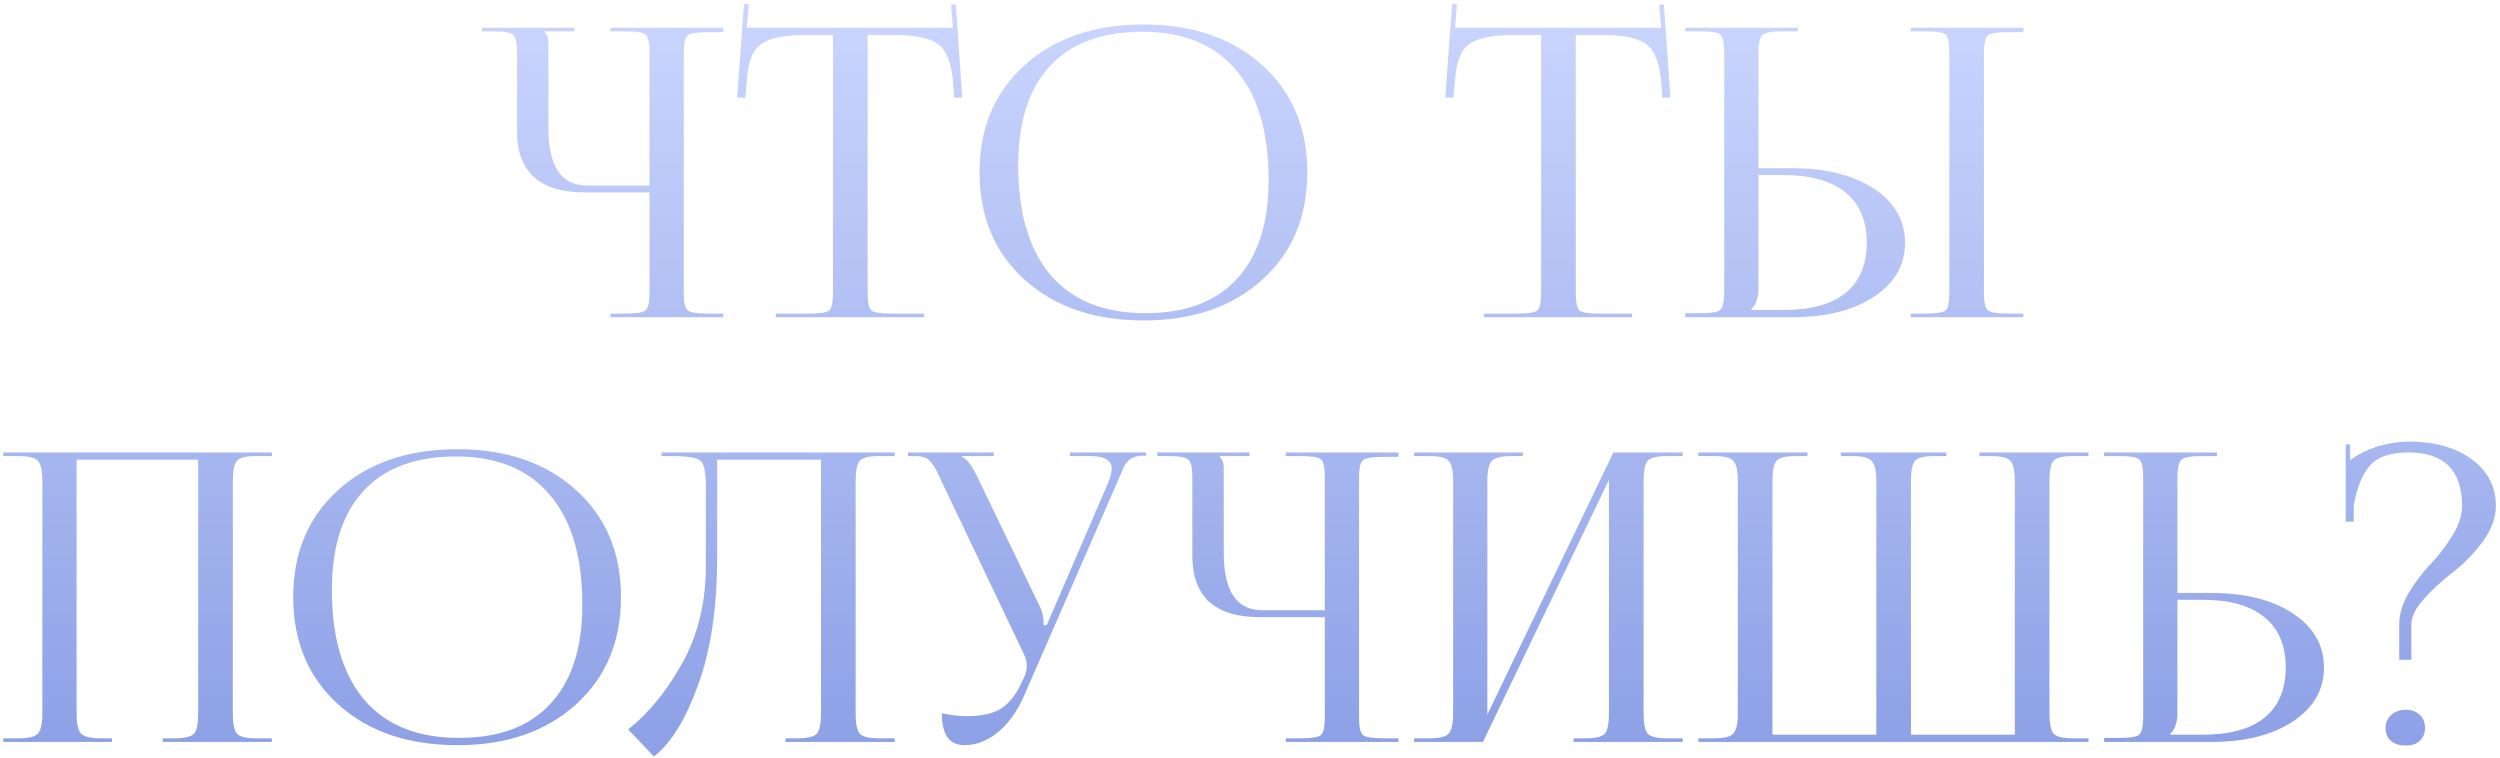 <?xml version="1.0" encoding="UTF-8"?> <svg xmlns="http://www.w3.org/2000/svg" width="465" height="141" viewBox="0 0 465 141" fill="none"><path d="M113.544 59V58.326H116.39C118.387 58.326 119.61 58.126 120.06 57.727C120.559 57.328 120.809 56.229 120.809 54.432V35.784H108.602C104.558 35.784 101.462 34.836 99.315 32.939C97.219 30.992 96.17 28.171 96.17 24.476V9.798C96.17 8.001 95.921 6.902 95.421 6.503C94.972 6.054 93.749 5.829 91.752 5.829H89.655V5.155H106.804V5.829H101.263V5.979C101.762 6.428 102.011 7.077 102.011 7.926V23.877C102.011 30.967 104.408 34.511 109.201 34.511H120.809V9.723C120.809 7.926 120.559 6.827 120.06 6.428C119.61 6.029 118.387 5.829 116.39 5.829H113.544V5.155H134.513V5.979H131.667C129.67 5.979 128.422 6.178 127.923 6.578C127.424 6.977 127.174 8.076 127.174 9.873V54.432C127.174 56.229 127.424 57.328 127.923 57.727C128.422 58.126 129.67 58.326 131.667 58.326H134.513V59H113.544ZM144.303 59V58.326H150.593C152.59 58.326 153.813 58.126 154.263 57.727C154.712 57.278 154.937 56.154 154.937 54.357V6.503H149.994C145.9 6.503 143.079 7.077 141.532 8.225C139.984 9.324 139.11 11.62 138.911 15.115L138.611 18.186L137.113 18.111L138.386 0.736L139.285 0.811L138.911 5.155H177.254L176.879 0.886L177.778 0.811L178.976 18.111L177.478 18.186L177.254 15.115C176.954 11.62 176.031 9.324 174.483 8.225C172.985 7.077 170.214 6.503 166.17 6.503H161.377V54.357C161.377 56.154 161.602 57.278 162.051 57.727C162.501 58.126 163.724 58.326 165.721 58.326H171.862V59H144.303ZM212.75 59.599C203.564 59.599 196.174 57.078 190.583 52.035C184.991 46.993 182.195 40.328 182.195 32.04C182.195 23.802 184.991 17.162 190.583 12.12C196.174 7.077 203.564 4.556 212.75 4.556C221.836 4.556 229.176 7.077 234.767 12.12C240.359 17.162 243.155 23.802 243.155 32.04C243.155 40.328 240.359 46.993 234.767 52.035C229.176 57.078 221.836 59.599 212.75 59.599ZM213.049 58.251C220.488 58.251 226.155 56.129 230.049 51.886C233.993 47.642 235.965 41.501 235.965 33.463C235.965 24.526 233.943 17.711 229.899 13.018C225.905 8.275 220.089 5.904 212.45 5.904C204.961 5.904 199.245 8.026 195.301 12.269C191.357 16.513 189.385 22.654 189.385 30.692C189.385 39.629 191.407 46.469 195.451 51.212C199.495 55.905 205.361 58.251 213.049 58.251ZM276.016 59V58.326H282.307C284.304 58.326 285.527 58.126 285.977 57.727C286.426 57.278 286.651 56.154 286.651 54.357V6.503H281.708C277.614 6.503 274.793 7.077 273.245 8.225C271.698 9.324 270.824 11.62 270.624 15.115L270.325 18.186L268.827 18.111L270.1 0.736L270.999 0.811L270.624 5.155H308.967L308.593 0.886L309.492 0.811L310.69 18.111L309.192 18.186L308.967 15.115C308.668 11.62 307.744 9.324 306.197 8.225C304.699 7.077 301.928 6.503 297.884 6.503H293.091V54.357C293.091 56.154 293.316 57.278 293.765 57.727C294.214 58.126 295.438 58.326 297.435 58.326H303.575V59H276.016ZM355.383 59V58.326H358.229C360.226 58.326 361.449 58.126 361.899 57.727C362.348 57.328 362.573 56.229 362.573 54.432V9.723C362.573 7.926 362.348 6.827 361.899 6.428C361.449 6.029 360.226 5.829 358.229 5.829H355.383V5.155H376.352V5.979H373.506C371.509 5.979 370.261 6.178 369.762 6.578C369.263 6.977 369.013 8.076 369.013 9.873V54.432C369.013 56.229 369.263 57.328 369.762 57.727C370.261 58.126 371.509 58.326 373.506 58.326H376.352V59H355.383ZM313.446 59V58.251H316.291C318.288 58.251 319.512 58.051 319.961 57.652C320.46 57.203 320.71 56.079 320.71 54.282V9.723C320.71 7.926 320.46 6.827 319.961 6.428C319.512 6.029 318.288 5.829 316.291 5.829H313.446V5.155H334.414V5.829H331.569C329.572 5.829 328.324 6.054 327.824 6.503C327.325 6.952 327.075 8.076 327.075 9.873V31.291H333.366C339.657 31.291 344.724 32.564 348.568 35.11C352.413 37.657 354.335 41.002 354.335 45.146C354.335 49.289 352.413 52.634 348.568 55.181C344.724 57.727 339.657 59 333.366 59H313.446ZM327.075 32.564V53.683C327.075 55.38 326.626 56.654 325.727 57.502V57.652H331.793C336.836 57.652 340.655 56.604 343.251 54.507C345.897 52.36 347.22 49.239 347.22 45.146C347.22 41.052 345.897 37.931 343.251 35.784C340.605 33.638 336.786 32.564 331.793 32.564H327.075ZM0.616 138V137.326H3.462C5.359 137.326 6.557 137.026 7.057 136.427C7.606 135.828 7.88 134.58 7.88 132.683V89.472C7.88 87.575 7.606 86.327 7.057 85.728C6.557 85.128 5.359 84.829 3.462 84.829H0.616V84.155H50.567V84.829H47.647C45.749 84.829 44.551 85.128 44.052 85.728C43.553 86.327 43.303 87.575 43.303 89.472V132.683C43.303 134.58 43.553 135.828 44.052 136.427C44.551 137.026 45.749 137.326 47.647 137.326H50.567V138H30.272V137.326H32.519C34.416 137.326 35.614 137.026 36.114 136.427C36.613 135.828 36.862 134.58 36.862 132.683V85.503H14.246V132.683C14.246 134.58 14.521 135.828 15.07 136.427C15.619 137.026 16.842 137.326 18.739 137.326H20.836V138H0.616ZM85.095 138.599C75.909 138.599 68.52 136.078 62.928 131.035C57.336 125.993 54.54 119.328 54.54 111.04C54.54 102.802 57.336 96.162 62.928 91.12C68.52 86.077 75.909 83.556 85.095 83.556C94.182 83.556 101.521 86.077 107.112 91.12C112.704 96.162 115.5 102.802 115.5 111.04C115.5 119.328 112.704 125.993 107.112 131.035C101.521 136.078 94.182 138.599 85.095 138.599ZM85.395 137.251C92.834 137.251 98.5 135.129 102.394 130.886C106.339 126.642 108.311 120.501 108.311 112.463C108.311 103.526 106.289 96.711 102.245 92.018C98.251 87.275 92.434 84.904 84.796 84.904C77.307 84.904 71.59 87.026 67.646 91.269C63.702 95.513 61.73 101.654 61.73 109.692C61.73 118.629 63.752 125.469 67.796 130.212C71.84 134.905 77.706 137.251 85.395 137.251ZM123.05 84.155H166.411V84.829H163.49C161.593 84.829 160.395 85.128 159.896 85.728C159.396 86.327 159.147 87.575 159.147 89.472V132.683C159.147 134.58 159.396 135.828 159.896 136.427C160.395 137.026 161.593 137.326 163.49 137.326H166.411V138H146.116V137.326H148.363C150.26 137.326 151.458 137.026 151.957 136.427C152.457 135.828 152.706 134.58 152.706 132.683V85.503H133.385V103.776C133.385 113.012 132.212 120.875 129.865 127.366C127.519 133.856 124.773 138.3 121.627 140.696L116.834 135.678C120.629 132.683 123.974 128.589 126.87 123.397C129.765 118.204 131.238 112.263 131.288 105.573V90.371C131.288 87.775 130.939 86.202 130.24 85.653C129.591 85.103 127.793 84.829 124.848 84.829H123.05V84.155ZM179.371 138.599C176.575 138.599 175.177 136.627 175.177 132.683C177.024 133.032 178.547 133.207 179.745 133.207C182.641 133.207 184.838 132.708 186.335 131.709C187.833 130.661 189.031 129.138 189.93 127.141L190.604 125.718C190.854 125.119 190.979 124.47 190.979 123.771C190.979 123.022 190.779 122.273 190.379 121.524L175.102 89.472C174.603 88.374 174.253 87.65 174.054 87.3C173.854 86.901 173.554 86.451 173.155 85.952C172.756 85.453 172.331 85.153 171.882 85.054C171.482 84.904 170.908 84.829 170.159 84.829H168.886V84.155H184.838V84.829H178.921V84.979C179.72 85.228 180.644 86.402 181.692 88.498L193.525 113.062C193.924 113.861 194.124 114.909 194.124 116.207V116.357L194.723 116.207L206.256 89.472C206.605 88.523 206.78 87.75 206.78 87.15C206.78 85.603 205.432 84.829 202.736 84.829H198.992V84.155H213.146V84.754H212.621C211.673 84.754 210.899 84.954 210.3 85.353C209.751 85.752 209.351 86.202 209.102 86.701C208.902 87.15 208.503 88.074 207.903 89.472L190.454 129.463C189.156 132.408 187.509 134.68 185.512 136.278C183.565 137.825 181.518 138.599 179.371 138.599ZM239.151 138V137.326H241.997C243.994 137.326 245.217 137.126 245.667 136.727C246.166 136.327 246.416 135.229 246.416 133.432V114.784H234.209C230.165 114.784 227.069 113.836 224.923 111.939C222.826 109.992 221.777 107.171 221.777 103.476V88.798C221.777 87.001 221.528 85.902 221.028 85.503C220.579 85.054 219.356 84.829 217.359 84.829H215.262V84.155H232.411V84.829H226.87V84.979C227.369 85.428 227.619 86.077 227.619 86.926V102.877C227.619 109.967 230.015 113.511 234.808 113.511H246.416V88.723C246.416 86.926 246.166 85.827 245.667 85.428C245.217 85.029 243.994 84.829 241.997 84.829H239.151V84.155H260.12V84.979H257.275C255.277 84.979 254.029 85.178 253.53 85.578C253.031 85.977 252.781 87.076 252.781 88.873V133.432C252.781 135.229 253.031 136.327 253.53 136.727C254.029 137.126 255.277 137.326 257.275 137.326H260.12V138H239.151ZM263.02 138V137.326H265.866C267.763 137.326 268.961 137.026 269.46 136.427C270.01 135.828 270.284 134.58 270.284 132.683V89.472C270.284 87.575 270.01 86.327 269.46 85.728C268.961 85.128 267.763 84.829 265.866 84.829H263.02V84.155H283.24V84.829H281.143C279.246 84.829 278.023 85.128 277.473 85.728C276.924 86.327 276.65 87.575 276.65 89.472V132.908L300.09 84.155H312.971V84.829H310.05C308.153 84.829 306.955 85.128 306.455 85.728C305.956 86.327 305.707 87.575 305.707 89.472V132.683C305.707 134.58 305.956 135.828 306.455 136.427C306.955 137.026 308.153 137.326 310.05 137.326H312.971V138H292.676V137.326H294.923C296.82 137.326 298.018 137.026 298.517 136.427C299.016 135.828 299.266 134.58 299.266 132.683V89.247L275.826 138H263.02ZM315.896 138V137.326H318.816C320.713 137.326 321.912 137.026 322.411 136.427C322.96 135.828 323.235 134.58 323.235 132.683V89.472C323.235 87.575 322.96 86.327 322.411 85.728C321.912 85.128 320.713 84.829 318.816 84.829H315.896V84.155H336.19V84.829H334.019C332.122 84.829 330.923 85.128 330.424 85.728C329.925 86.327 329.675 87.575 329.675 89.472V136.652H348.996V89.472C348.996 87.625 348.722 86.402 348.173 85.802C347.673 85.153 346.5 84.829 344.653 84.829H342.406V84.155H362.027V84.829H359.78C357.883 84.829 356.685 85.128 356.186 85.728C355.687 86.327 355.437 87.575 355.437 89.472V136.652H374.758V89.472C374.758 87.575 374.484 86.327 373.934 85.728C373.435 85.128 372.237 84.829 370.34 84.829H368.168V84.155H388.463V84.829H385.542C383.645 84.829 382.447 85.128 381.948 85.728C381.448 86.327 381.199 87.575 381.199 89.472V132.683C381.199 134.58 381.448 135.828 381.948 136.427C382.447 137.026 383.645 137.326 385.542 137.326H388.463V138H315.896ZM391.37 138V137.251H394.215C396.212 137.251 397.436 137.051 397.885 136.652C398.384 136.203 398.634 135.079 398.634 133.282V88.723C398.634 86.926 398.384 85.827 397.885 85.428C397.436 85.029 396.212 84.829 394.215 84.829H391.37V84.155H412.338V84.829H409.493C407.496 84.829 406.247 85.054 405.748 85.503C405.249 85.952 404.999 87.076 404.999 88.873V110.291H411.29C417.581 110.291 422.648 111.564 426.492 114.11C430.337 116.657 432.259 120.002 432.259 124.146C432.259 128.289 430.337 131.634 426.492 134.181C422.648 136.727 417.581 138 411.29 138H391.37ZM404.999 111.564V132.683C404.999 134.38 404.55 135.653 403.651 136.502V136.652H409.717C414.76 136.652 418.579 135.604 421.175 133.507C423.821 131.36 425.144 128.239 425.144 124.146C425.144 120.052 423.821 116.931 421.175 114.784C418.529 112.638 414.71 111.564 409.717 111.564H404.999ZM444.762 132.982C445.511 132.333 446.41 132.009 447.458 132.009C448.507 132.009 449.356 132.308 450.005 132.908C450.704 133.507 451.053 134.33 451.053 135.379C451.053 136.377 450.729 137.176 450.079 137.775C449.48 138.374 448.607 138.674 447.458 138.674C446.36 138.674 445.461 138.399 444.762 137.85C444.063 137.251 443.714 136.427 443.714 135.379C443.714 134.43 444.063 133.631 444.762 132.982ZM437.798 97.036H436.3V82.657H437.124V85.578C440.169 83.381 443.764 82.233 447.908 82.133C452.8 82.133 456.745 83.231 459.74 85.428C462.736 87.625 464.233 90.52 464.233 94.115C464.233 96.312 463.41 98.534 461.762 100.78C460.115 102.977 458.317 104.824 456.37 106.322C454.423 107.82 452.626 109.467 450.978 111.265C449.331 113.062 448.507 114.66 448.507 116.058V122.723H446.26V116.058C446.26 114.21 446.859 112.263 448.057 110.216C449.306 108.169 450.654 106.397 452.101 104.899C453.549 103.401 454.872 101.679 456.071 99.732C457.319 97.735 457.943 95.862 457.943 94.115C457.943 87.475 454.623 84.155 447.983 84.155C444.488 84.155 442.041 85.029 440.643 86.776C439.295 88.474 438.347 90.87 437.798 93.965V97.036Z" fill="url(#paint0_linear_1_341)"></path><defs><linearGradient id="paint0_linear_1_341" x1="233" y1="-7" x2="233" y2="151" gradientUnits="userSpaceOnUse"><stop stop-color="#CED9FF"></stop><stop offset="1" stop-color="#889CE4"></stop></linearGradient></defs></svg> 
